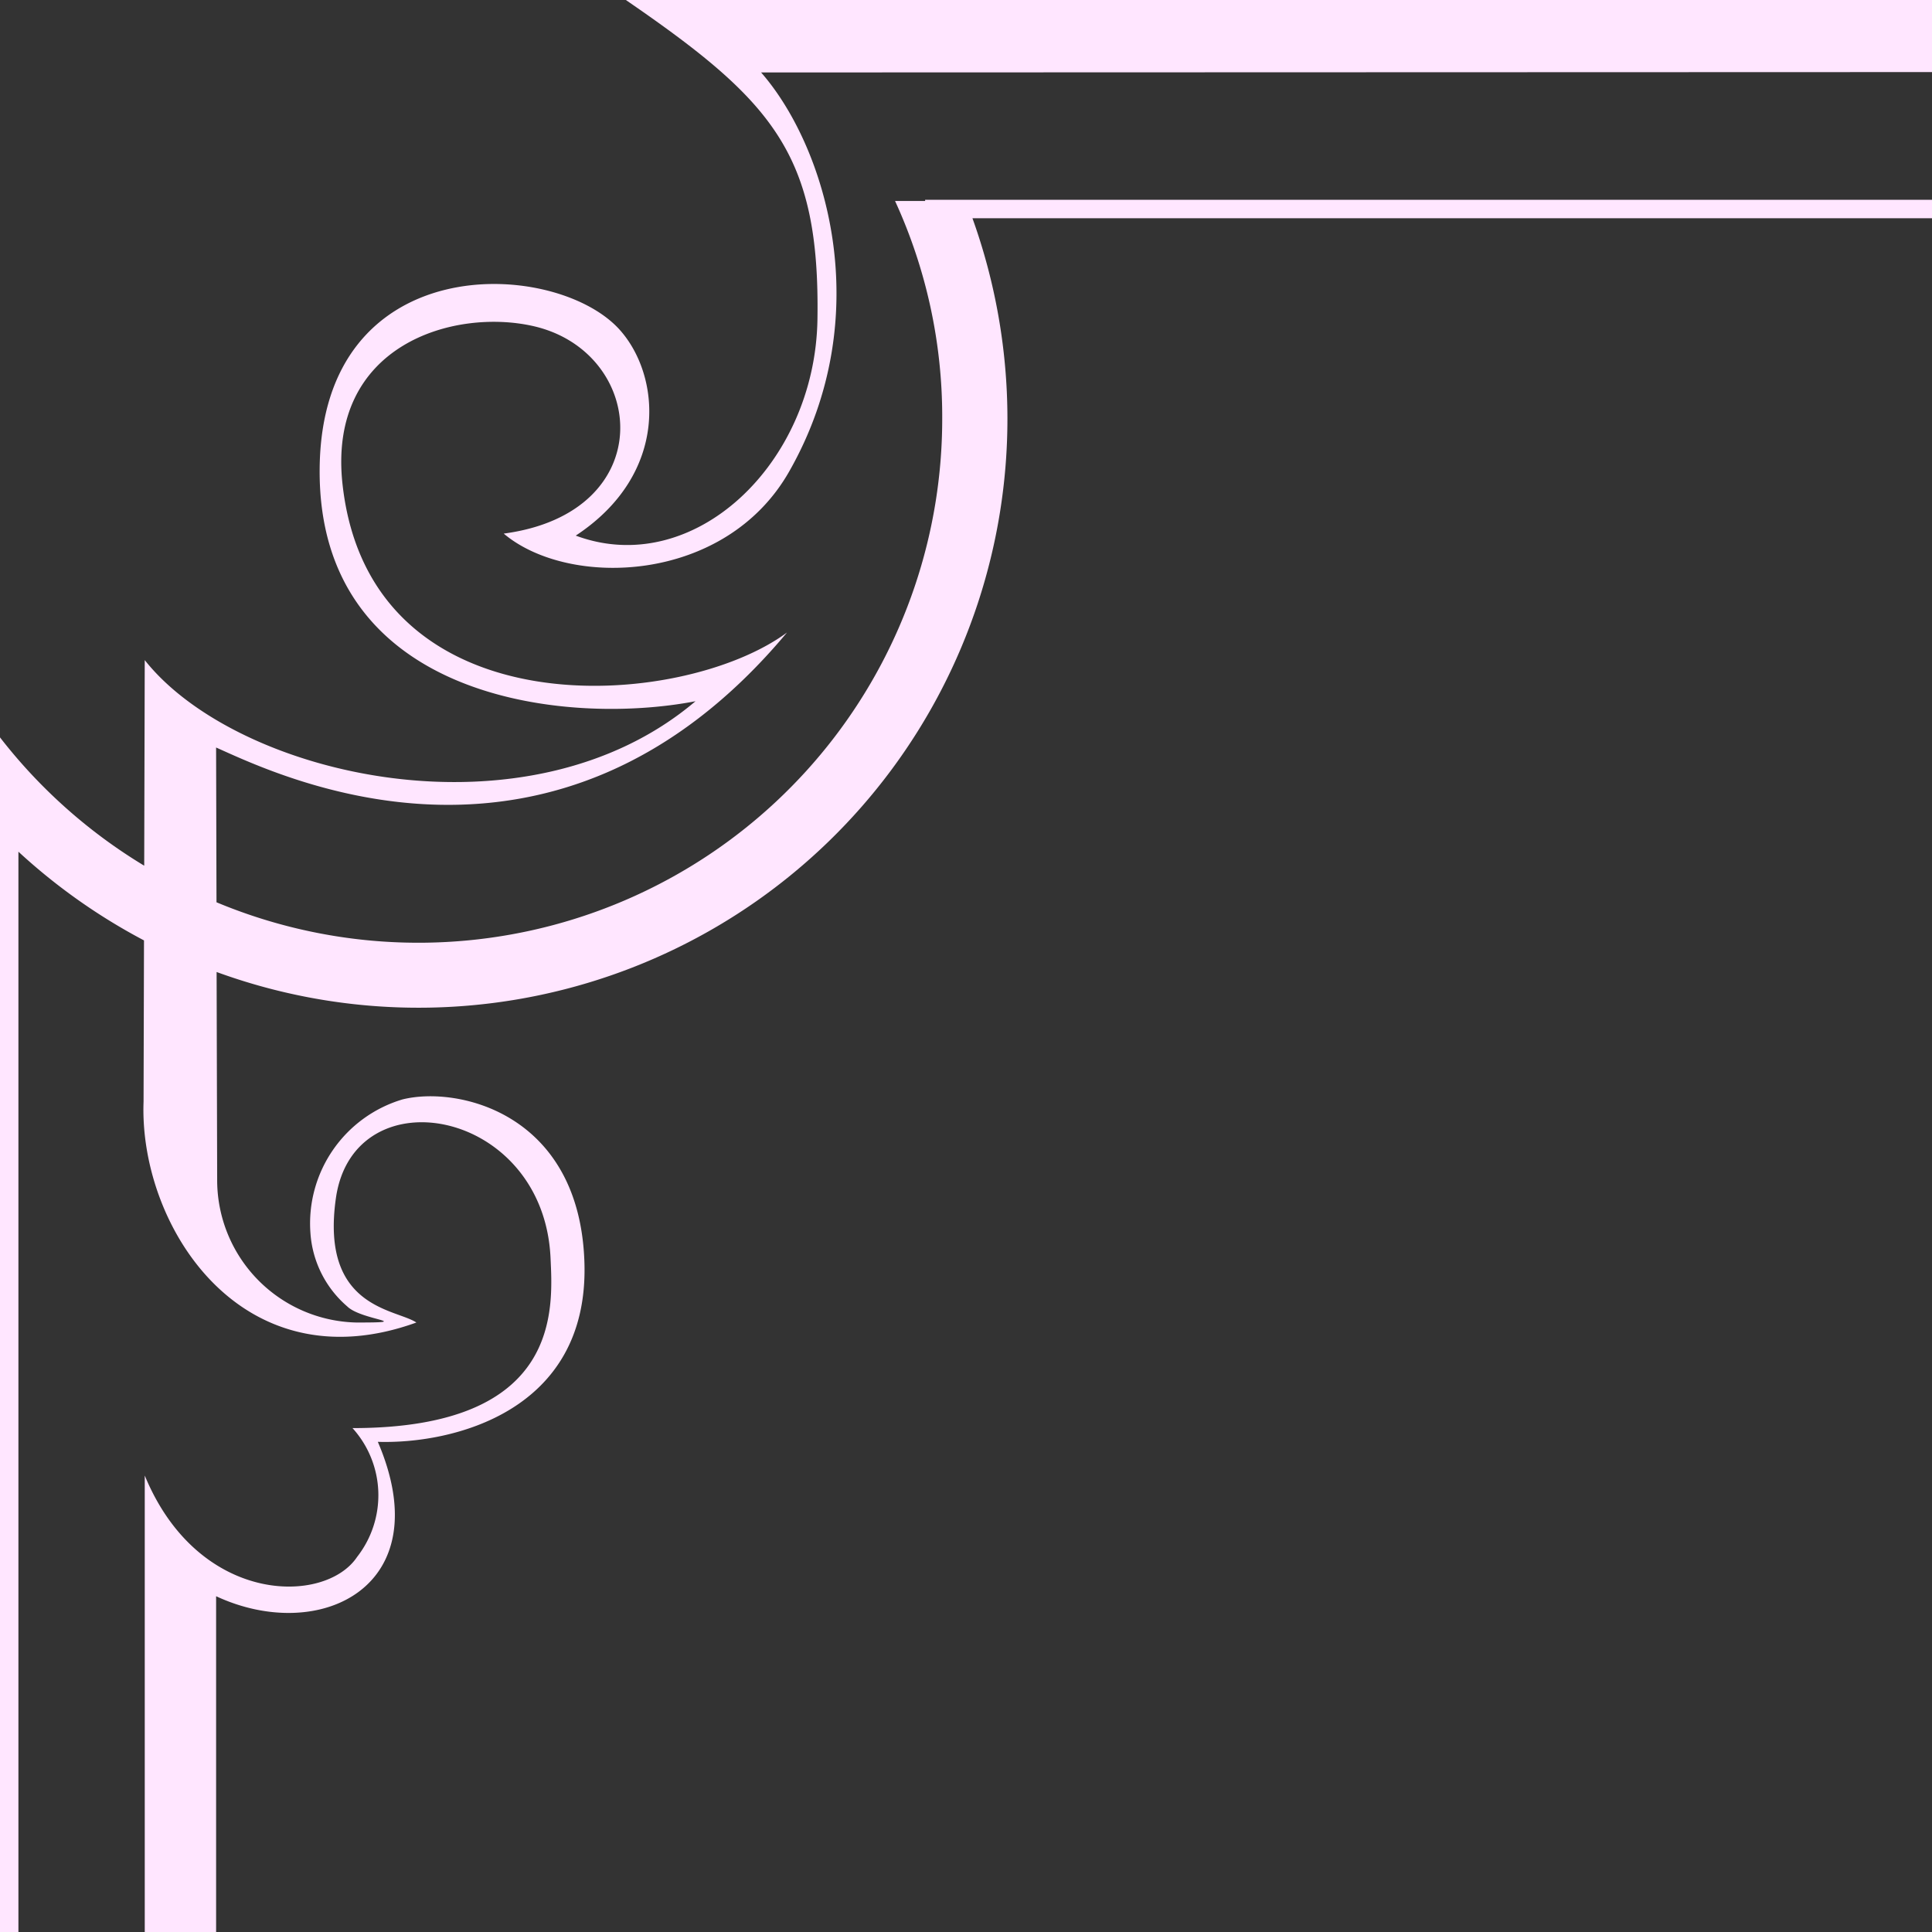 <svg xmlns="http://www.w3.org/2000/svg" width="120" height="120" viewBox="0 0 120 120"><rect x="0" y="0" width="120" height="120" fill="#333333" stroke="none"/><path d="M1.144,52.9a36.833,36.833,0,0,0,7.8,5.51L8.917,68.43C8.631,76.144,15,86.073,25.862,82.144c-1.287-.857-5.97-.875-5-7.714,1.091-7.732,12.905-5.607,13.333,3.7.143,3.143.716,10.572-12.3,10.572a6.216,6.216,0,0,1,.286,8c-2,3-9.866,3-13.19-5.054V160h4.432V99.144c6.435,3,13.905-.589,10.045-9.589C28.042,89.7,36.585,87.716,36.3,78.43s-7.864-11-11.3-10.143a8.038,8.038,0,0,0-5.719,8.286,6.591,6.591,0,0,0,2.287,4.571c.858.857,4.308,1,.572,1a8.847,8.847,0,0,1-8.651-8.786l-.035-12.985A36.575,36.575,0,0,0,62.573,25.965,36.864,36.864,0,0,0,60.4,13.554H160V12.411H57.461v.071H55.593a32.12,32.12,0,0,1,2.93,13.483A32.537,32.537,0,0,1,13.447,56.042l-.025-9.613c3.861,1.715,21.019,10.143,35.46-7.143-6.541,4.84-25.844,6.268-27.6-9.143-1-8.732,6.935-11.036,11.9-9.875,7,1.643,7.864,11.572-1.895,12.875,4.039,3.411,13.762,3.125,17.73-3.857C54.557,19.554,51.277,9.072,47.273,4.5L160,4.464V0H38.873c9.151,6.286,12.063,9.554,11.9,19.84-.142,9-7.721,16.143-15.013,13.428,5.862-3.857,5.291-10,2.681-12.839-4.057-4.393-18.489-5-18.587,8.714C19.75,43.411,35.048,45.126,43.2,43.554,32.761,52.412,14.745,48.269,8.99,41l-.033,12.77A32.775,32.775,0,0,1,0,45.8V160H1.144Z" style="fill:#ffe6ff"/></svg>